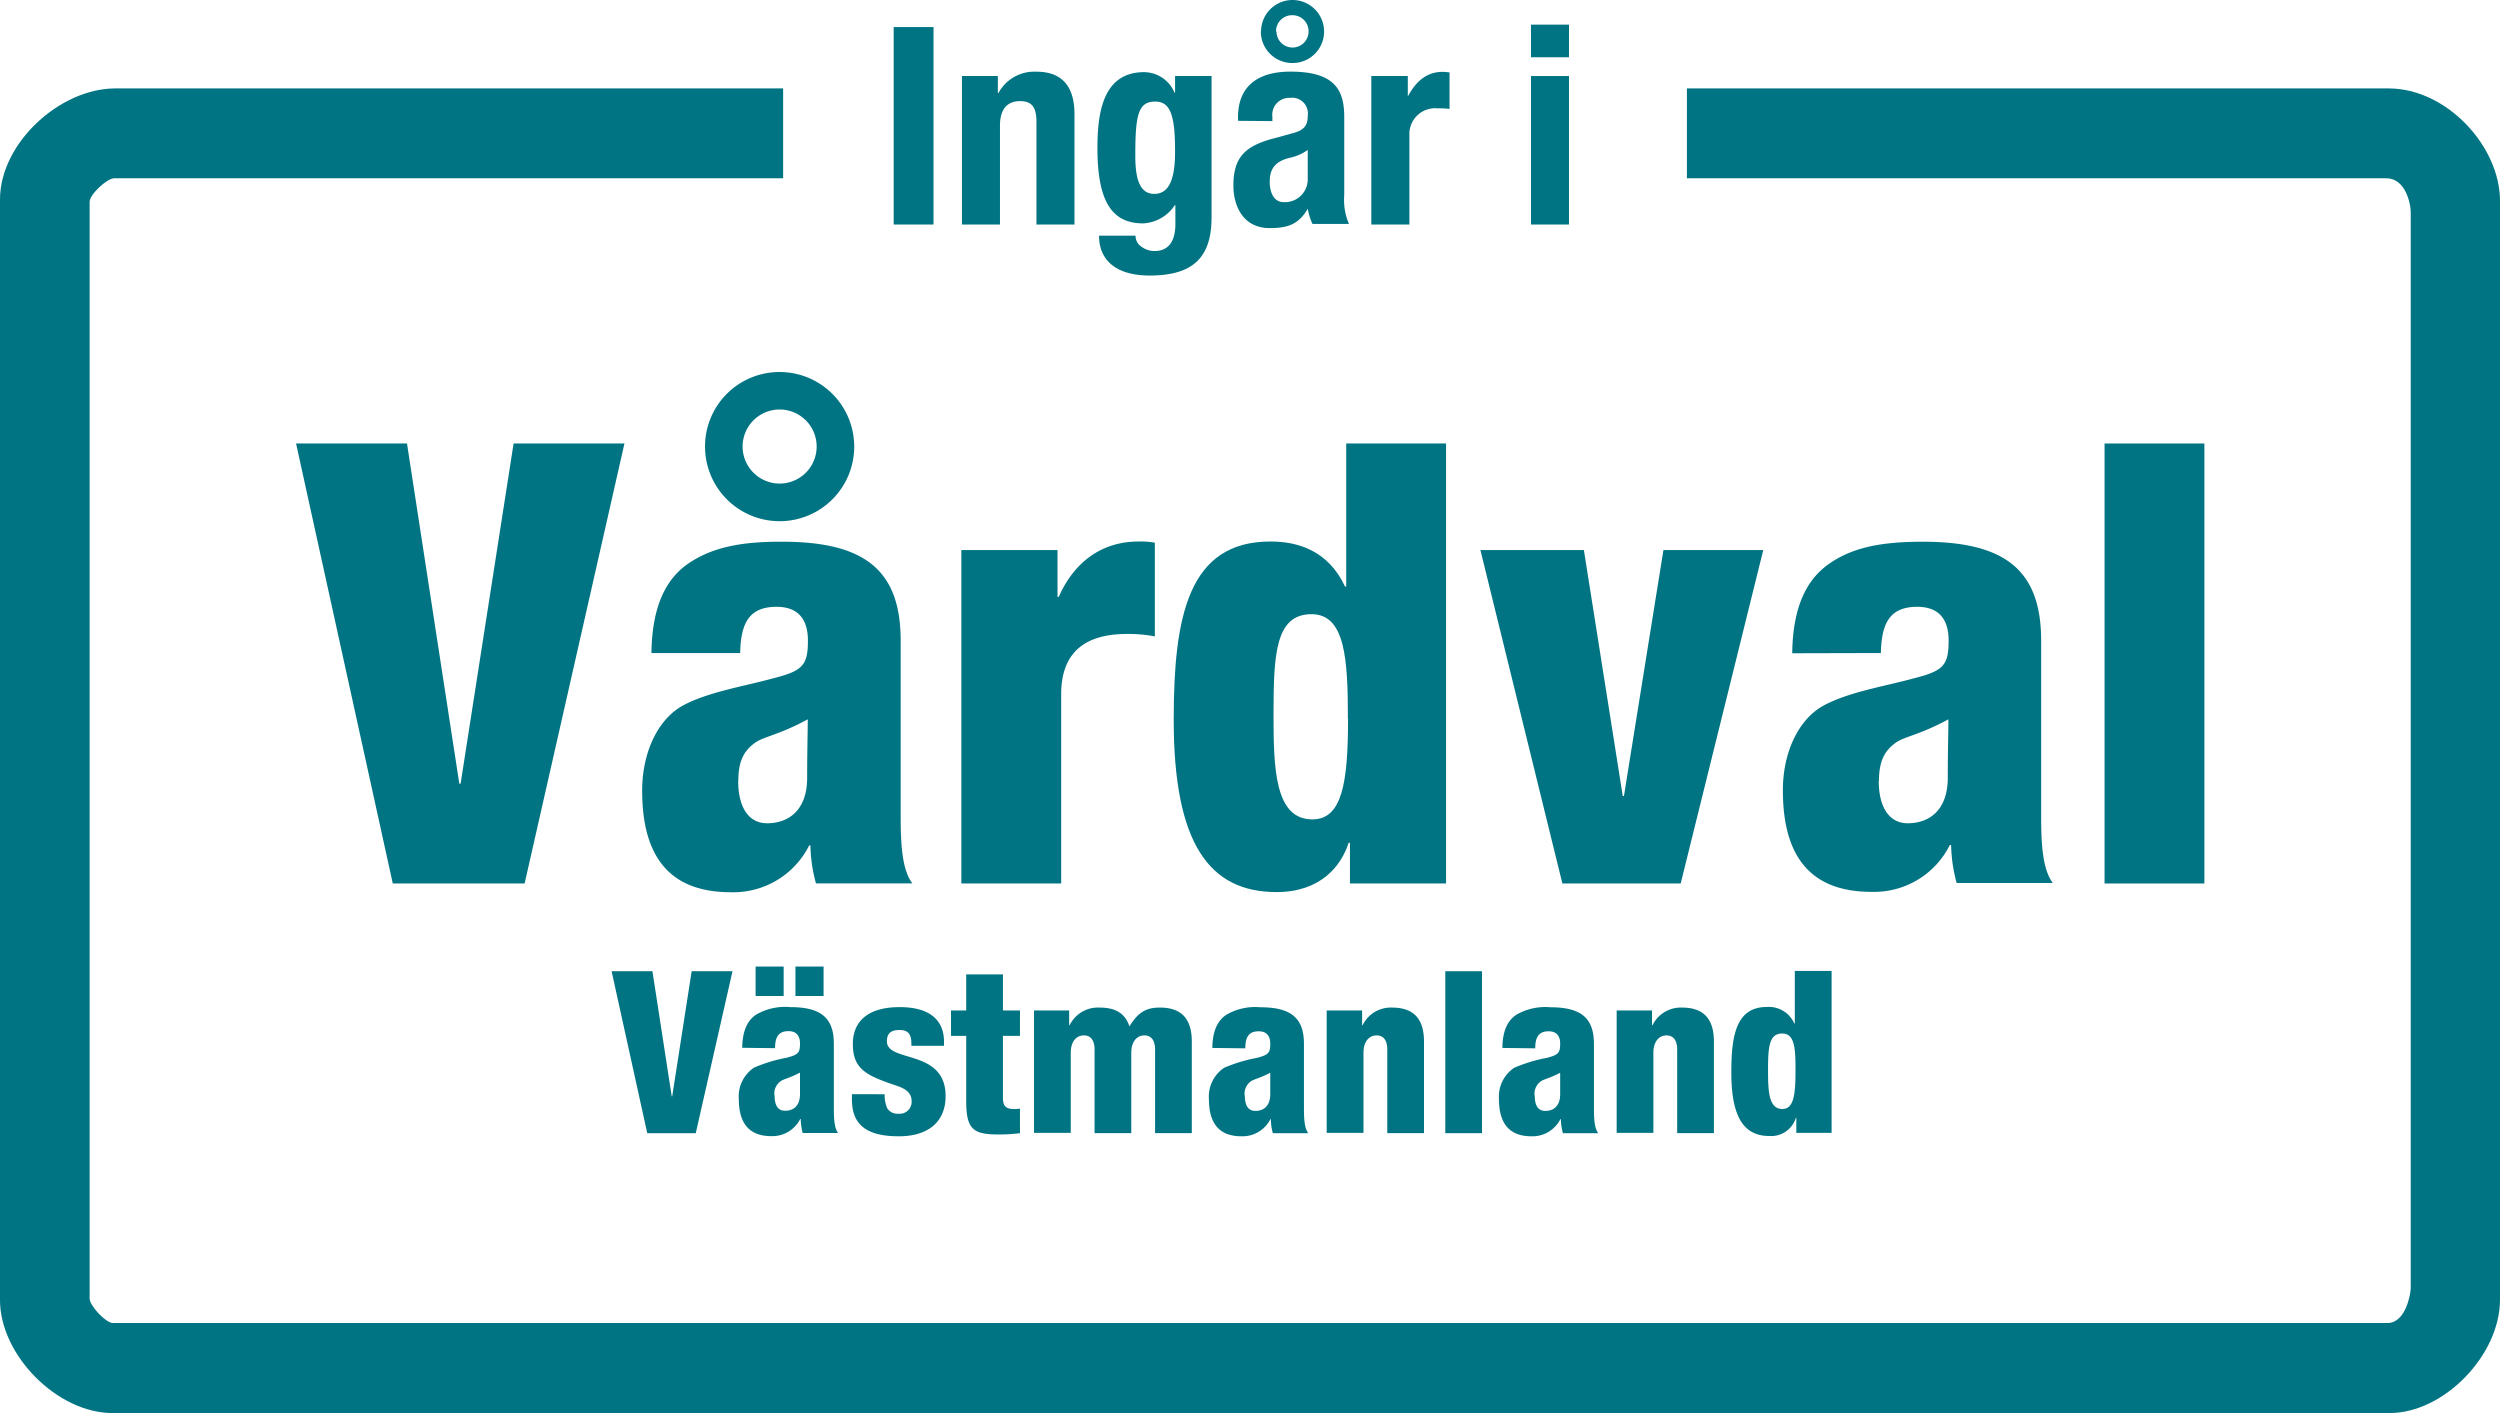 <svg id="Lager_1" data-name="Lager 1" xmlns="http://www.w3.org/2000/svg" viewBox="0 0 328.81 185.85"><defs><style>.cls-1,.cls-2{fill:#007482;}.cls-2{fill-rule:evenodd;}</style></defs><polygon class="cls-1" points="85.13 149.04 91.51 149.04 96.34 127.74 90.97 127.74 88.41 144.2 88.35 144.2 85.81 127.74 80.44 127.74 85.13 149.04 85.13 149.04"/><path class="cls-2" d="M6.38,111h3.69v-3.88H6.38V111Zm5.24,0h3.7v-3.88h-3.7V111Zm-2.68,6.86c0-1.42.42-2.24,1.76-2.24,1.07,0,1.52.64,1.52,1.64,0,1.23-.27,1.46-1.73,1.85a20.61,20.61,0,0,0-4.32,1.31,4.55,4.55,0,0,0-2,4.1c0,3.48,1.58,4.91,4.29,4.91a4.11,4.11,0,0,0,3.79-2.26h.06a7.51,7.51,0,0,0,.27,1.85h4.65c-.56-.72-.56-2.27-.56-3.49v-8.27c0-3.43-1.76-4.8-5.73-4.8a7.58,7.58,0,0,0-4.51,1c-1.13.77-1.78,2.11-1.81,4.35Zm-.09,6.18a2,2,0,0,1,.75-1.78c.44-.36,1.1-.39,2.62-1.19,0,.65,0,1.49,0,2.82,0,1.61-.92,2.2-1.94,2.2s-1.4-.77-1.4-2Z" transform="translate(93 20)"/><path class="cls-1" d="M19.05,123.91v.71c0,3.22,1.82,4.83,6.15,4.83,4,0,6.17-2,6.17-5.28,0-6.26-7.72-4.35-7.72-7.21,0-.87.35-1.49,1.64-1.49,1,0,1.58.38,1.58,1.78v.3h4.29V117c0-2.33-1.31-4.54-5.84-4.54-3.88,0-6.15,1.64-6.15,4.86,0,3.4,1.91,4.18,5.88,5.52,1.49.51,1.85,1.22,1.85,2a1.57,1.57,0,0,1-1.73,1.64,1.57,1.57,0,0,1-1.49-.74,4.62,4.62,0,0,1-.33-1.82Z" transform="translate(93 20)"/><path class="cls-1" d="M34.08,124.86c0,3.76,1,4.35,4.3,4.35a21.46,21.46,0,0,0,2.77-.17v-3.23a5.36,5.36,0,0,1-.69.06c-1.13,0-1.55-.35-1.55-1.49v-8.14h2.24V112.9H38.91v-4.74H34.08v4.74h-2v3.34h2v8.62Z" transform="translate(93 20)"/><path class="cls-1" d="M43,129h4.83V118.48c0-1.58.8-2.3,1.73-2.3s1.4.69,1.4,1.85v11h4.83V118.48c0-1.58.81-2.3,1.73-2.3s1.4.69,1.4,1.85v11h4.83V117c0-3.11-1.46-4.48-4.2-4.48-1.79,0-2.86.6-4,2.48-.71-2.21-2.56-2.48-4-2.48a4.13,4.13,0,0,0-3.87,2.33h-.06V112.9H43V129Z" transform="translate(93 20)"/><path class="cls-2" d="M70.79,117.88c0-1.42.41-2.24,1.75-2.24,1.08,0,1.53.64,1.53,1.64,0,1.23-.27,1.46-1.73,1.85A20.52,20.52,0,0,0,68,120.44a4.57,4.57,0,0,0-2,4.1c0,3.48,1.58,4.91,4.3,4.91a4.11,4.11,0,0,0,3.79-2.26h.06a7.06,7.06,0,0,0,.26,1.85h4.66c-.57-.72-.57-2.27-.57-3.49v-8.27c0-3.43-1.76-4.8-5.73-4.8a7.53,7.53,0,0,0-4.5,1c-1.13.77-1.79,2.11-1.82,4.35Zm-.09,6.18a2,2,0,0,1,.74-1.78c.45-.36,1.1-.39,2.63-1.19,0,.65,0,1.49,0,2.82,0,1.61-.93,2.2-1.94,2.2s-1.4-.77-1.4-2Z" transform="translate(93 20)"/><path class="cls-1" d="M81.49,129h4.84V118.48c0-1.58.8-2.3,1.73-2.3s1.4.69,1.4,1.85v11h4.83V117c0-3.11-1.46-4.48-4.21-4.48a4.12,4.12,0,0,0-3.87,2.33h-.06V112.9H81.49V129Z" transform="translate(93 20)"/><polygon class="cls-1" points="190.09 149.04 194.92 149.04 194.92 127.74 190.09 127.74 190.09 149.04 190.09 149.04"/><path class="cls-2" d="M108.92,117.88c0-1.42.42-2.24,1.76-2.24,1.07,0,1.52.64,1.52,1.64,0,1.23-.27,1.46-1.73,1.85a20.61,20.61,0,0,0-4.32,1.31,4.55,4.55,0,0,0-2,4.1c0,3.48,1.58,4.91,4.29,4.91a4.11,4.11,0,0,0,3.79-2.26h.06a7.51,7.51,0,0,0,.27,1.85h4.65c-.57-.72-.57-2.27-.57-3.49v-8.27c0-3.43-1.76-4.8-5.72-4.8a7.58,7.58,0,0,0-4.51,1c-1.13.77-1.79,2.11-1.81,4.35Zm-.09,6.18a2,2,0,0,1,.75-1.78c.44-.36,1.1-.39,2.62-1.19,0,.65,0,1.49,0,2.82,0,1.61-.92,2.2-1.94,2.2s-1.4-.77-1.4-2Z" transform="translate(93 20)"/><path class="cls-1" d="M119.63,129h4.83V118.48c0-1.58.81-2.3,1.73-2.3s1.4.69,1.4,1.85v11h4.83V117c0-3.11-1.46-4.48-4.2-4.48a4.14,4.14,0,0,0-3.88,2.33h-.06V112.9h-4.65V129Z" transform="translate(93 20)"/><path class="cls-2" d="M143.24,129h4.66v-21.3h-4.84v6.92H143a3.67,3.67,0,0,0-3.6-2.18c-4,0-4.69,3.61-4.69,8.62,0,6,1.73,8.35,5,8.35a3.4,3.4,0,0,0,3.49-2.38h.06v2Zm-.09-8c0,3.13-.29,4.86-1.73,4.86-1.82,0-1.88-2.47-1.88-5.07,0-2.92.09-4.86,1.85-4.86s1.76,2.21,1.76,5.07Z" transform="translate(93 20)"/><polygon class="cls-1" points="51.66 116.2 69 116.2 82.13 58.33 67.55 58.33 60.58 103.07 60.41 103.07 53.53 58.33 38.94 58.33 51.66 116.2 51.66 116.2"/><path class="cls-2" d="M-.27,38.74a9.81,9.81,0,1,0,9.81-9.81A9.79,9.79,0,0,0-.27,38.74Zm4.94,0A4.87,4.87,0,1,1,9.54,43.6a4.87,4.87,0,0,1-4.87-4.86ZM4.35,65.89c.08-3.86,1.13-6.08,4.78-6.08,2.92,0,4.13,1.72,4.13,4.44,0,3.33-.73,4-4.7,5-3.64,1-8.51,1.78-11.75,3.55S-8.54,78.89-8.54,84c0,9.46,4.3,13.35,11.67,13.35a11.16,11.16,0,0,0,10.3-6.16h.16a20.09,20.09,0,0,0,.73,5H27c-1.54-2-1.54-6.16-1.54-9.48V64.25c0-9.3-4.78-13-15.56-13C4.43,51.22.7,52-2.38,54.06s-4.86,5.75-4.94,11.83ZM4.11,82.68c0-2.42.64-3.79,2-4.84,1.22-1,3-1,7.13-3.23,0,1.78-.08,4-.08,7.67,0,4.36-2.51,6-5.27,6-2.43,0-3.8-2.1-3.8-5.58Z" transform="translate(93 20)"/><path class="cls-1" d="M33.44,96.2H46.57V71.32c0-5.76,3.41-7.94,8.67-7.94a18.69,18.69,0,0,1,3.65.32V51.38a10.11,10.11,0,0,0-2.11-.16c-5.51,0-8.83,3.4-10.53,7.29h-.16V52.35H33.44V96.2Z" transform="translate(93 20)"/><path class="cls-2" d="M84.55,96.2H97.19V38.33H84.06V57.14H83.9c-2.19-4.7-6.16-5.92-9.81-5.92-10.78,0-12.72,9.81-12.72,23.42,0,16.37,4.7,22.69,13.53,22.69,5.84,0,8.51-3.48,9.48-6.48h.17V96.2ZM84.3,74.56c0,8.51-.81,13.21-4.7,13.21-4.94,0-5.1-6.73-5.1-13.78,0-7.94.24-13.21,5-13.21,4.46,0,4.78,6,4.78,13.78Z" transform="translate(93 20)"/><polygon class="cls-1" points="205.49 116.2 221.05 116.2 231.91 72.35 218.78 72.35 213.59 104.69 213.43 104.69 208.32 72.35 194.71 72.35 205.49 116.2 205.49 116.2"/><path class="cls-2" d="M154.38,65.89c.08-3.86,1.13-6.08,4.78-6.08,2.92,0,4.13,1.72,4.13,4.44,0,3.33-.73,4-4.7,5-3.65,1-8.51,1.78-11.75,3.55s-5.35,6.06-5.35,11.15c0,9.46,4.3,13.35,11.67,13.35a11.13,11.13,0,0,0,10.29-6.16h.17a20.09,20.09,0,0,0,.73,5H177c-1.54-2-1.54-6.16-1.54-9.48V64.25c0-9.3-4.78-13-15.56-13-5.43,0-9.16.73-12.24,2.84s-4.86,5.75-4.94,11.83Zm-.25,16.79c0-2.42.65-3.79,2-4.84,1.22-1,3-1,7.13-3.23,0,1.78-.08,4-.08,7.67,0,4.36-2.51,6-5.27,6-2.43,0-3.81-2.1-3.81-5.58Z" transform="translate(93 20)"/><polygon class="cls-1" points="276.8 116.2 289.93 116.2 289.93 58.33 276.8 58.33 276.8 116.2 276.8 116.2"/><polygon class="cls-1" points="122.78 29.53 122.78 3.56 117.54 3.56 117.54 29.53 122.78 29.53 122.78 29.53"/><path class="cls-1" d="M33.52,9.53h5v-13c0-2.18.95-3.23,2.66-3.23,1.49,0,2.14.76,2.14,2.73V9.53h5V-5c0-3.86-1.85-5.57-5-5.57a5.37,5.37,0,0,0-5,2.8h-.08V-10H33.52V9.53Z" transform="translate(93 20)"/><path class="cls-2" d="M61.55-10v2.19h-.07a4.38,4.38,0,0,0-4-2.7c-5.45,0-6.14,5.39-6.14,10,0,7.16,2,9.89,6,9.89a5.29,5.29,0,0,0,4.18-2.4h.07V9.49c0,2-.73,3.53-2.76,3.53a2.93,2.93,0,0,1-1.67-.55A1.73,1.73,0,0,1,56.35,11h-4.8c0,3.35,2.4,5.24,6.66,5.24,5.85,0,8.14-2.51,8.14-7.68V-10ZM56.32.36c0-5.27.4-7,2.61-7,2,0,2.62,1.78,2.62,6.54,0,3.31-.62,5.6-2.73,5.6s-2.5-2.4-2.5-5.09Z" transform="translate(93 20)"/><path class="cls-2" d="M72.83-15.85A4.14,4.14,0,0,0,77-11.71a4.14,4.14,0,0,0,4.15-4.14A4.15,4.15,0,0,0,77-20a4.14,4.14,0,0,0-4.14,4.15Zm2,0A2.11,2.11,0,0,1,77-18a2.11,2.11,0,0,1,2.11,2.11A2.11,2.11,0,0,1,77-13.75a2.11,2.11,0,0,1-2.11-2.1ZM74.35-4.07v-.54a2.23,2.23,0,0,1,2.33-2.52A2.07,2.07,0,0,1,79-4.76c0,1.31-.51,1.89-2,2.29l-2.84.77c-3.45,1-4.94,2.44-4.94,6.13C69.23,7.05,70.46,10,74,10c2.4,0,3.82-.51,5-2.55H79a8,8,0,0,0,.62,2h4.8a8,8,0,0,1-.62-3.79V-4.58c0-3.49-1.13-6-7.09-6-3.79,0-6.88,1.53-6.88,6v.47ZM79,3.59a3,3,0,0,1-3.09,3C74.57,6.62,74,5.38,74,3.88c0-1.75.8-2.74,2.83-3.17A6.3,6.3,0,0,0,79-.28V3.59Z" transform="translate(93 20)"/><path class="cls-1" d="M87.37,9.53h5V-2.22a3.39,3.39,0,0,1,3.71-3.53c.51,0,1.06,0,1.57.08v-4.8a7,7,0,0,0-.91-.08c-2.07,0-3.49,1.24-4.51,3.13h-.07V-10h-4.8V9.53Z" transform="translate(93 20)"/><path class="cls-2" d="M108.36,9.53h5V-10h-5V9.53Zm0-22h5v-4.29h-5v4.29Z" transform="translate(93 20)"/><path class="cls-1" d="M-77.82-8.37H10V3.45h-88c-.9,0-3.21,2.11-3.21,3.09V150.81c0,.89,2.1,3.2,3.07,3.2H221c2.45,0,3.07-3.93,3.07-4.6V7.94c0-1.19-.7-4.48-3.2-4.49h-92V-8.37h92.29c7.66,0,14.65,7.64,14.65,14.78V150.94c0,7.3-7.38,14.91-14.52,14.91H-78.22C-85.47,165.85-93,158.22-93,151V6.24c0-7.4,7.87-14.62,15.18-14.61Z" transform="translate(93 20)"/></svg>